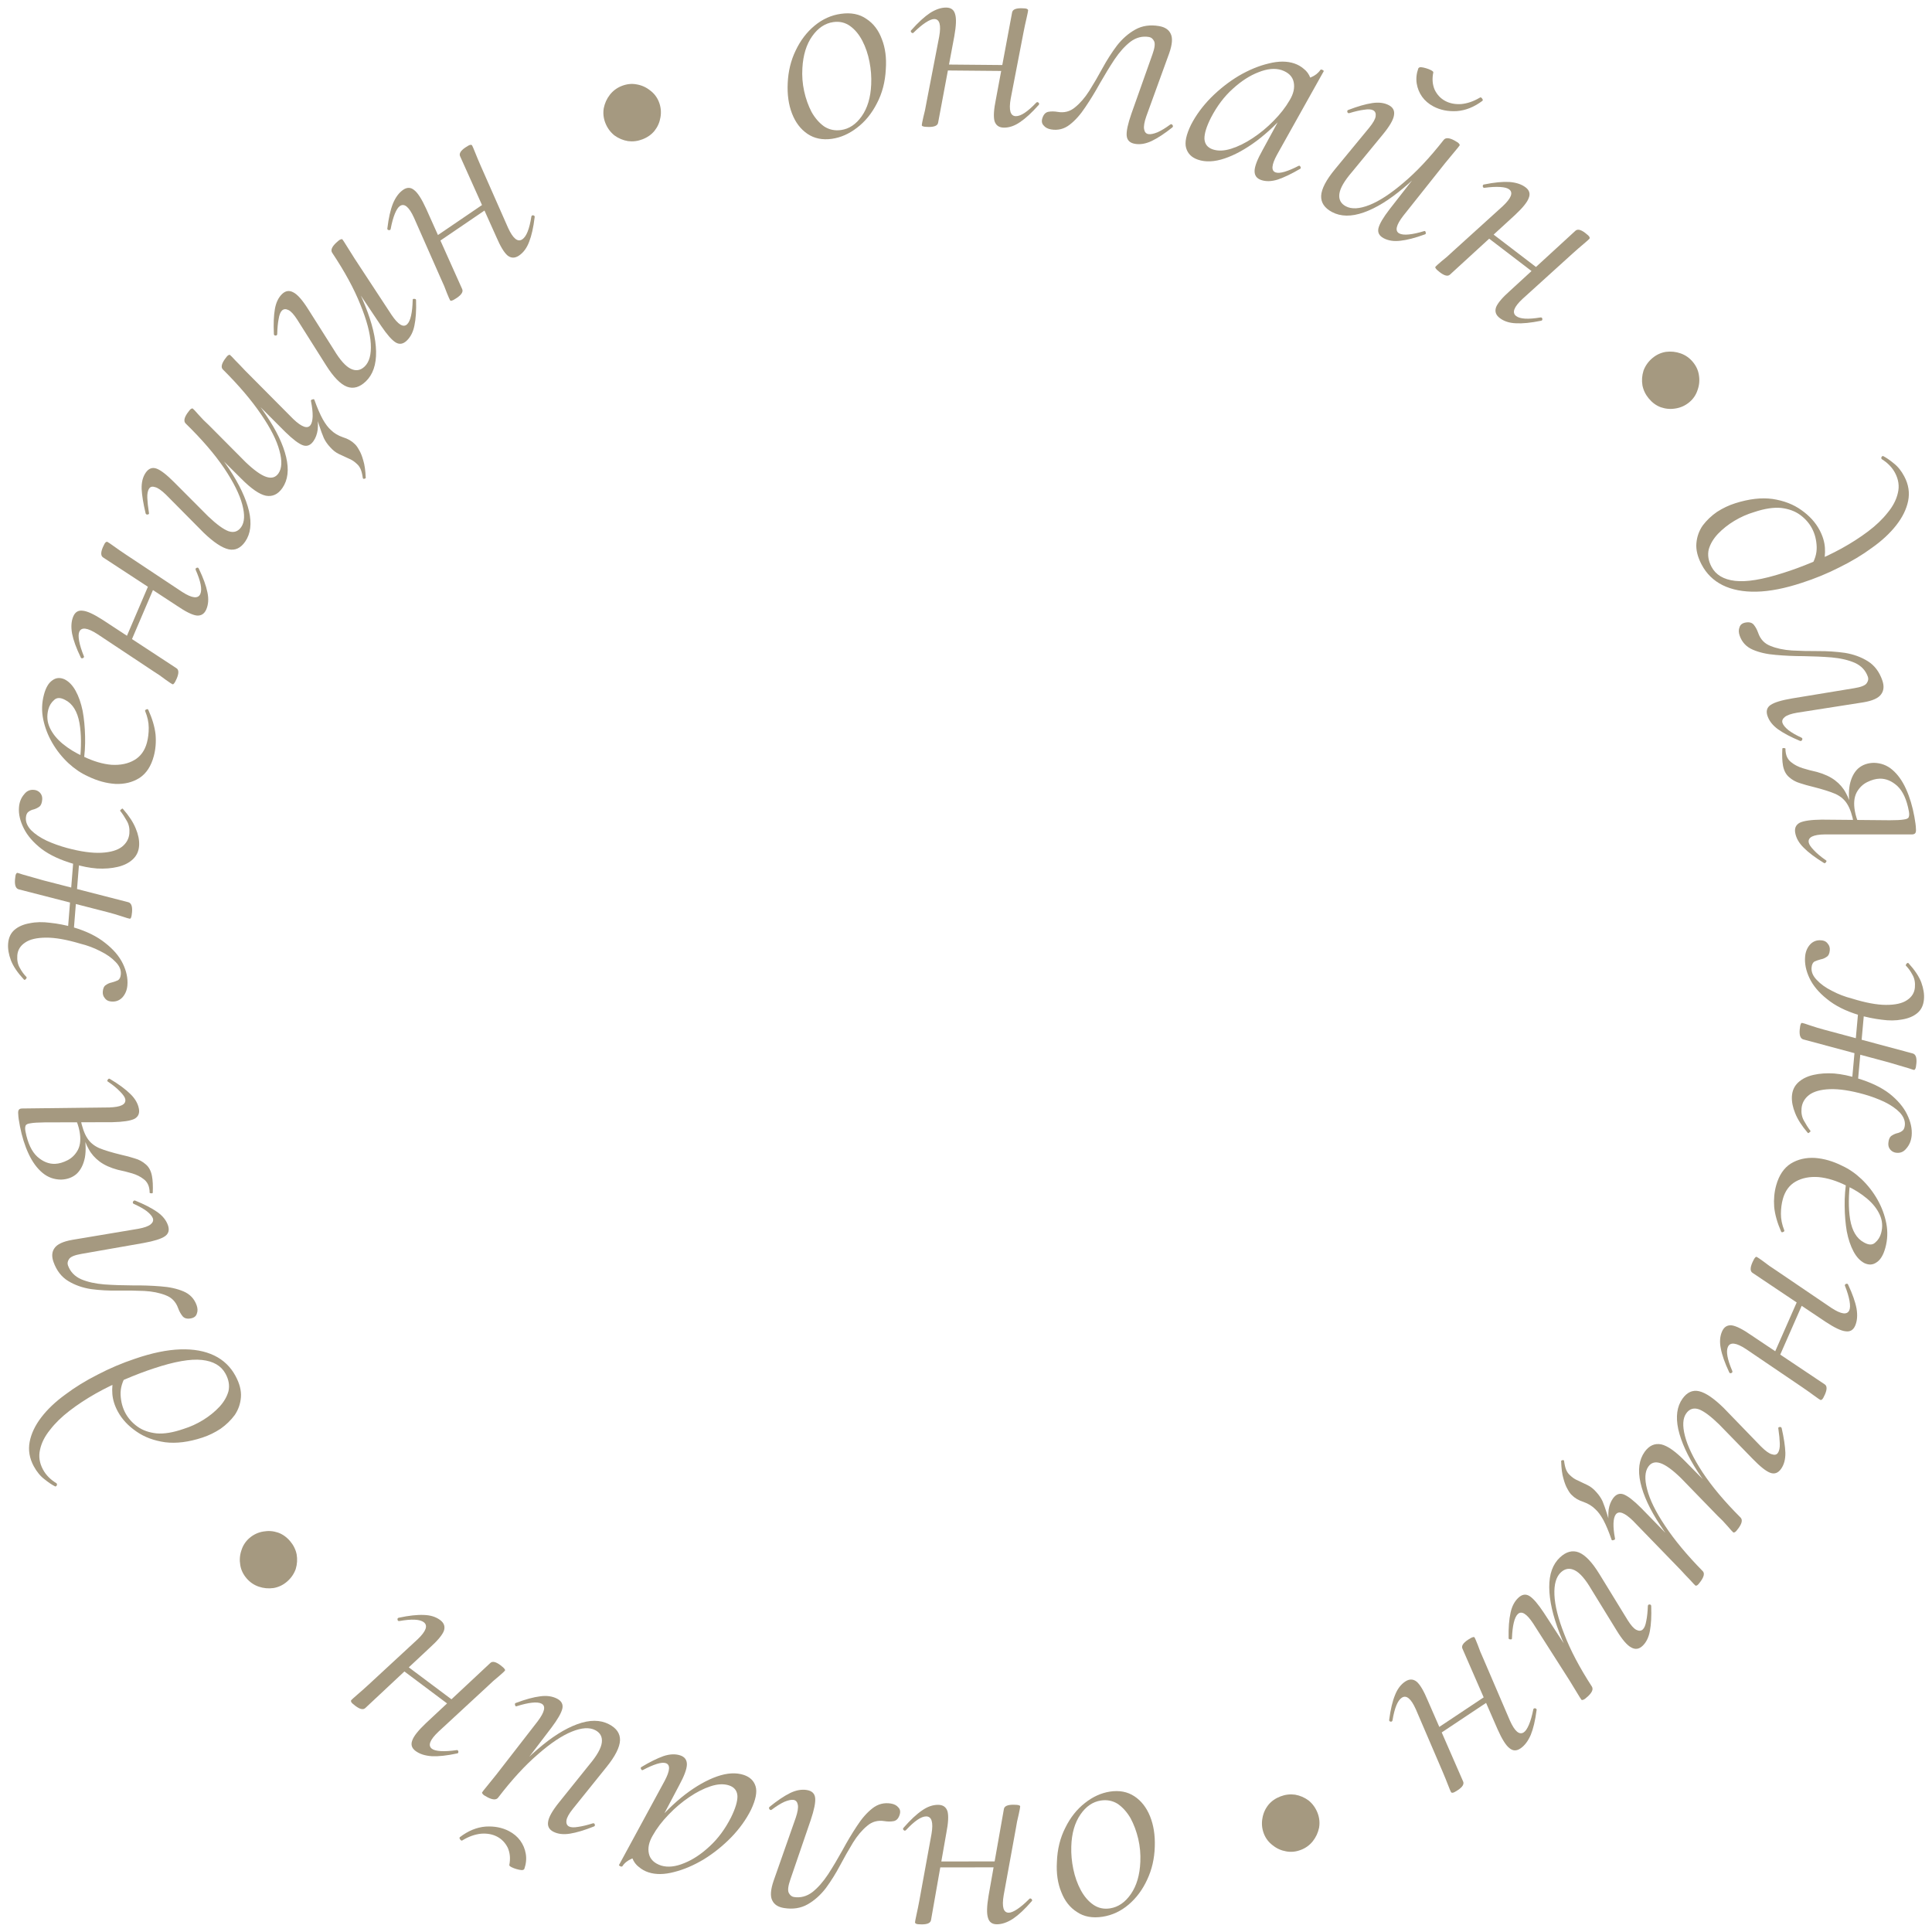 <?xml version="1.0" encoding="UTF-8"?> <svg xmlns="http://www.w3.org/2000/svg" width="125" height="125" viewBox="0 0 125 125" fill="none"><path d="M41.579 9.009C41.27 9.131 40.956 9.171 40.638 9.131C40.315 9.079 40.019 8.955 39.749 8.758C39.487 8.545 39.292 8.278 39.166 7.956C39.045 7.647 39.01 7.33 39.062 7.008C39.126 6.68 39.258 6.388 39.459 6.13C39.661 5.872 39.916 5.683 40.226 5.561C40.547 5.435 40.864 5.4 41.175 5.457C41.497 5.509 41.788 5.635 42.045 5.837C42.315 6.033 42.51 6.286 42.632 6.596C42.758 6.918 42.791 7.248 42.732 7.587C42.68 7.91 42.554 8.2 42.352 8.458C42.158 8.699 41.901 8.883 41.579 9.009Z" fill="#A59980"></path><path d="M29.552 19.277C29.404 19.377 29.297 19.435 29.229 19.45C29.18 19.468 29.144 19.462 29.123 19.43C29.094 19.387 29.023 19.227 28.91 18.947C28.808 18.661 28.685 18.366 28.54 18.062L26.783 14.081C26.464 13.385 26.161 13.134 25.876 13.329C25.759 13.408 25.649 13.576 25.545 13.832C25.441 14.089 25.352 14.413 25.278 14.804C25.275 14.867 25.233 14.896 25.151 14.89C25.073 14.866 25.044 14.824 25.064 14.763C25.143 14.106 25.262 13.576 25.422 13.173C25.592 12.764 25.814 12.465 26.089 12.278C26.343 12.105 26.581 12.114 26.803 12.303C27.028 12.475 27.284 12.873 27.57 13.499L29.898 18.693C29.985 18.866 29.87 19.061 29.552 19.277ZM28.077 15.847L27.924 15.486L31.605 12.981L31.774 13.331L28.077 15.847ZM33.582 16.534C33.318 16.714 33.069 16.713 32.837 16.53C32.615 16.341 32.373 15.941 32.112 15.329L29.773 10.119C29.687 9.946 29.797 9.755 30.103 9.546C30.262 9.438 30.37 9.381 30.426 9.373C30.483 9.365 30.522 9.377 30.544 9.409C30.565 9.441 30.633 9.596 30.745 9.876C30.851 10.144 30.974 10.439 31.116 10.761L32.873 14.742C33.192 15.438 33.499 15.685 33.796 15.483C34.06 15.303 34.254 14.815 34.378 14.019C34.391 13.948 34.434 13.919 34.505 13.933C34.576 13.947 34.605 13.989 34.591 14.06C34.512 14.717 34.393 15.247 34.234 15.649C34.085 16.045 33.868 16.34 33.582 16.534Z" fill="#A59980"></path><path d="M23.663 24.681C23.265 25.061 22.86 25.174 22.447 25.02C22.026 24.857 21.575 24.394 21.095 23.632L19.234 20.685C19.016 20.345 18.826 20.137 18.665 20.061C18.495 19.976 18.354 19.986 18.243 20.092C18.142 20.189 18.069 20.373 18.027 20.644C17.976 20.905 17.946 21.225 17.937 21.605C17.936 21.678 17.899 21.713 17.826 21.711C17.754 21.71 17.719 21.673 17.72 21.6C17.69 20.957 17.711 20.424 17.784 20C17.857 19.576 18.014 19.25 18.254 19.02C18.476 18.808 18.717 18.773 18.976 18.914C19.244 19.047 19.566 19.412 19.942 20.009L21.606 22.639C21.998 23.291 22.36 23.697 22.691 23.858C23.022 24.02 23.322 23.972 23.59 23.716C23.895 23.424 24.029 22.934 23.99 22.245C23.951 21.557 23.727 20.71 23.315 19.705C22.913 18.692 22.305 17.574 21.491 16.352L21.685 16.193C22.534 17.452 23.181 18.648 23.625 19.78C24.079 20.904 24.315 21.891 24.332 22.742C24.349 23.593 24.126 24.239 23.663 24.681ZM26.316 22.041C26.085 22.262 25.849 22.301 25.607 22.16C25.357 22.01 25.04 21.649 24.655 21.08L21.491 16.352C21.386 16.186 21.468 15.976 21.736 15.719C21.875 15.587 21.972 15.512 22.026 15.495C22.09 15.47 22.131 15.466 22.149 15.485C22.184 15.521 22.28 15.668 22.437 15.925C22.595 16.182 22.765 16.453 22.948 16.738L25.336 20.376C25.765 21.01 26.099 21.212 26.34 20.982C26.451 20.876 26.537 20.688 26.597 20.418C26.658 20.148 26.692 19.814 26.701 19.416C26.694 19.352 26.731 19.326 26.812 19.337C26.884 19.339 26.92 19.367 26.919 19.421C26.939 20.091 26.904 20.638 26.813 21.061C26.732 21.475 26.566 21.802 26.316 22.041Z" fill="#A59980"></path><path d="M15.862 35.045C15.57 35.465 15.214 35.631 14.793 35.541C14.362 35.445 13.824 35.087 13.179 34.468L10.733 32C10.444 31.722 10.213 31.561 10.039 31.519C9.863 31.459 9.735 31.487 9.655 31.602C9.56 31.739 9.519 31.944 9.531 32.218C9.541 32.473 9.576 32.794 9.636 33.178C9.656 33.239 9.631 33.275 9.559 33.288C9.488 33.301 9.443 33.277 9.422 33.217C9.271 32.582 9.185 32.055 9.164 31.636C9.151 31.206 9.239 30.855 9.429 30.581C9.618 30.308 9.851 30.22 10.126 30.318C10.401 30.415 10.785 30.713 11.28 31.212L13.47 33.409C14.014 33.926 14.454 34.247 14.788 34.37C15.131 34.483 15.404 34.392 15.608 34.098C15.827 33.782 15.85 33.3 15.677 32.651C15.502 31.984 15.112 31.2 14.507 30.298C13.892 29.388 13.06 28.422 12.011 27.398L12.169 27.204C13.253 28.267 14.135 29.308 14.816 30.325C15.485 31.334 15.917 32.249 16.111 33.069C16.295 33.882 16.212 34.54 15.862 35.045ZM18.269 31.576C17.984 31.986 17.628 32.151 17.2 32.072C16.779 31.983 16.248 31.615 15.607 30.968L12.011 27.398C11.875 27.257 11.913 27.034 12.124 26.729C12.234 26.572 12.314 26.479 12.364 26.451C12.414 26.424 12.45 26.418 12.471 26.432C12.513 26.461 12.638 26.595 12.847 26.833C13.055 27.071 13.275 27.294 13.505 27.5L15.899 29.908C16.443 30.426 16.886 30.741 17.228 30.854C17.57 30.967 17.832 30.892 18.015 30.629C18.241 30.303 18.262 29.812 18.079 29.155C17.904 28.488 17.51 27.709 16.898 26.818C16.283 25.908 15.46 24.94 14.429 23.913L14.576 23.735C15.66 24.798 16.537 25.835 17.206 26.845C17.884 27.844 18.319 28.753 18.513 29.573C18.707 30.393 18.626 31.061 18.269 31.576ZM23.663 30.904C23.677 30.929 23.653 30.952 23.593 30.972C23.532 30.992 23.493 30.981 23.476 30.938C23.439 30.678 23.389 30.48 23.328 30.344C23.266 30.208 23.187 30.098 23.089 30.015C22.932 29.859 22.75 29.741 22.542 29.659C22.352 29.573 22.151 29.481 21.94 29.381C21.729 29.282 21.536 29.133 21.363 28.934C21.192 28.753 21.055 28.558 20.953 28.346C20.858 28.124 20.758 27.853 20.654 27.532C20.557 27.2 20.424 26.796 20.256 26.321L20.528 26.837C20.575 27.196 20.583 27.521 20.553 27.812C20.512 28.095 20.423 28.336 20.284 28.536C20.094 28.809 19.867 28.901 19.603 28.811C19.328 28.714 18.945 28.424 18.453 27.943L14.429 23.913C14.286 23.783 14.323 23.56 14.542 23.244C14.644 23.097 14.72 23.01 14.771 22.983C14.821 22.955 14.856 22.949 14.877 22.963C14.919 22.992 15.038 23.113 15.233 23.326C15.435 23.529 15.639 23.74 15.844 23.961L18.979 27.117C19.534 27.642 19.906 27.768 20.096 27.494C20.176 27.379 20.22 27.192 20.229 26.933C20.234 26.656 20.197 26.327 20.119 25.946C20.109 25.892 20.14 25.859 20.211 25.846C20.279 25.816 20.322 25.822 20.339 25.865C20.524 26.383 20.706 26.805 20.885 27.131C21.06 27.44 21.235 27.67 21.41 27.822C21.612 28.025 21.87 28.18 22.184 28.289C22.505 28.387 22.761 28.534 22.953 28.729C23.04 28.805 23.132 28.931 23.228 29.107C23.331 29.272 23.423 29.499 23.503 29.788C23.59 30.067 23.643 30.439 23.663 30.904Z" fill="#A59980"></path><path d="M11.432 43.907C11.361 44.072 11.302 44.178 11.253 44.227C11.221 44.269 11.188 44.283 11.152 44.268C11.105 44.248 10.959 44.15 10.714 43.976C10.473 43.789 10.21 43.607 9.924 43.429L6.299 41.023C5.655 40.609 5.265 40.56 5.13 40.878C5.074 41.007 5.072 41.208 5.122 41.48C5.173 41.752 5.272 42.073 5.421 42.443C5.453 42.498 5.432 42.545 5.36 42.584C5.281 42.606 5.234 42.586 5.219 42.523C4.931 41.927 4.746 41.417 4.663 40.992C4.586 40.555 4.612 40.184 4.743 39.878C4.864 39.595 5.069 39.474 5.358 39.514C5.64 39.538 6.07 39.736 6.648 40.108L11.409 43.229C11.575 43.328 11.583 43.554 11.432 43.907ZM8.341 41.813L8.018 41.591L9.769 37.498L10.099 37.702L8.341 41.813ZM13.348 39.425C13.223 39.719 13.013 39.852 12.719 39.824C12.43 39.784 12.011 39.577 11.461 39.202L6.683 36.074C6.517 35.975 6.507 35.755 6.652 35.413C6.728 35.237 6.787 35.13 6.831 35.093C6.875 35.056 6.914 35.045 6.95 35.06C6.985 35.076 7.125 35.17 7.371 35.345C7.604 35.514 7.867 35.697 8.16 35.891L11.785 38.297C12.429 38.712 12.821 38.754 12.962 38.425C13.088 38.131 12.988 37.615 12.664 36.878C12.637 36.811 12.657 36.764 12.724 36.737C12.791 36.71 12.838 36.73 12.865 36.797C13.153 37.393 13.338 37.904 13.421 38.329C13.508 38.742 13.484 39.108 13.348 39.425Z" fill="#A59980"></path><path d="M9.952 48.914C9.778 49.57 9.468 50.044 9.02 50.336C8.575 50.615 8.058 50.743 7.469 50.719C6.883 50.683 6.291 50.52 5.693 50.229C5.255 50.034 4.834 49.751 4.429 49.379C4.016 48.991 3.668 48.555 3.386 48.07C3.104 47.585 2.908 47.077 2.797 46.545C2.686 46.013 2.701 45.48 2.842 44.949C2.963 44.491 3.144 44.182 3.386 44.02C3.618 43.844 3.882 43.821 4.178 43.952C4.458 44.093 4.697 44.341 4.894 44.697C5.091 45.054 5.241 45.484 5.346 45.989C5.439 46.489 5.492 47.039 5.505 47.639C5.522 48.225 5.483 48.824 5.387 49.434L5.156 49.333C5.272 48.344 5.267 47.489 5.14 46.768C5.004 46.03 4.704 45.541 4.239 45.298C3.928 45.123 3.684 45.118 3.508 45.284C3.32 45.446 3.193 45.65 3.127 45.898C3.016 46.318 3.049 46.717 3.227 47.095C3.405 47.473 3.684 47.818 4.065 48.131C4.445 48.443 4.884 48.712 5.38 48.936C6.037 49.255 6.65 49.437 7.221 49.482C7.794 49.515 8.285 49.413 8.691 49.176C9.098 48.94 9.37 48.562 9.508 48.043C9.586 47.746 9.625 47.425 9.623 47.081C9.622 46.736 9.544 46.378 9.391 46.007C9.376 45.963 9.398 45.929 9.458 45.905C9.52 45.869 9.565 45.874 9.593 45.921C9.852 46.493 10.009 47.024 10.064 47.515C10.107 48.003 10.07 48.469 9.952 48.914Z" fill="#A59980"></path><path d="M8.243 63.741C8.218 64.06 8.107 64.327 7.91 64.542C7.701 64.756 7.437 64.838 7.121 64.787C6.968 64.762 6.852 64.689 6.772 64.567C6.678 64.457 6.638 64.319 6.651 64.153C6.668 63.936 6.738 63.794 6.858 63.727C6.968 63.646 7.094 63.592 7.237 63.564C7.381 63.525 7.514 63.477 7.633 63.423C7.742 63.354 7.803 63.224 7.818 63.033C7.841 62.752 7.727 62.487 7.478 62.236C7.229 61.972 6.901 61.741 6.493 61.541C6.087 61.329 5.65 61.166 5.185 61.052C4.307 60.79 3.573 60.661 2.982 60.665C2.379 60.669 1.927 60.774 1.629 60.981C1.317 61.187 1.148 61.463 1.12 61.807C1.095 62.126 1.15 62.4 1.286 62.629C1.409 62.857 1.553 63.054 1.72 63.221C1.73 63.261 1.713 63.304 1.671 63.352C1.616 63.399 1.577 63.409 1.553 63.382C1.139 62.938 0.858 62.524 0.709 62.14C0.56 61.743 0.5 61.379 0.526 61.047C0.556 60.665 0.696 60.368 0.943 60.157C1.191 59.945 1.517 59.804 1.92 59.734C2.325 59.65 2.768 59.641 3.251 59.705C3.735 59.756 4.234 59.854 4.749 59.997C5.589 60.244 6.275 60.581 6.805 61.008C7.337 61.422 7.718 61.87 7.95 62.35C8.181 62.831 8.279 63.294 8.243 63.741ZM8.543 59.009C8.529 59.188 8.506 59.308 8.476 59.37C8.459 59.42 8.431 59.443 8.393 59.44C8.342 59.436 8.167 59.384 7.867 59.283C7.554 59.181 7.253 59.093 6.964 59.018L1.209 57.54C1.021 57.487 0.942 57.275 0.971 56.905C0.986 56.714 1.009 56.594 1.038 56.545C1.068 56.496 1.095 56.472 1.121 56.474C1.146 56.476 1.259 56.511 1.459 56.578C1.647 56.632 1.867 56.694 2.118 56.765C2.356 56.836 2.576 56.898 2.777 56.953L8.305 58.374C8.493 58.428 8.572 58.639 8.543 59.009ZM4.723 60.804L4.345 60.716L4.793 55.092L5.169 55.199L4.723 60.804ZM9.003 54.676C8.987 55.047 8.853 55.35 8.604 55.587C8.354 55.824 8.026 55.991 7.62 56.087C7.215 56.183 6.769 56.218 6.284 56.192C5.786 56.153 5.287 56.055 4.786 55.9C3.92 55.651 3.221 55.326 2.688 54.924C2.156 54.51 1.774 54.068 1.542 53.601C1.298 53.119 1.193 52.662 1.228 52.228C1.254 51.897 1.366 51.617 1.564 51.389C1.75 51.147 1.995 51.057 2.298 51.12C2.436 51.156 2.546 51.229 2.627 51.338C2.708 51.447 2.743 51.579 2.731 51.732C2.713 51.949 2.656 52.098 2.56 52.18C2.451 52.261 2.331 52.322 2.199 52.363C2.068 52.391 1.955 52.44 1.86 52.509C1.752 52.578 1.69 52.708 1.675 52.899C1.653 53.18 1.766 53.452 2.014 53.715C2.264 53.966 2.599 54.192 3.019 54.392C3.428 54.579 3.865 54.735 4.33 54.862C5.209 55.099 5.952 55.203 6.557 55.174C7.15 55.144 7.597 55.013 7.898 54.78C8.186 54.547 8.344 54.258 8.371 53.913C8.395 53.607 8.34 53.34 8.204 53.111C8.069 52.869 7.932 52.659 7.792 52.481C7.756 52.452 7.771 52.415 7.839 52.369C7.895 52.309 7.935 52.3 7.957 52.34C8.345 52.782 8.62 53.201 8.781 53.599C8.943 53.984 9.017 54.343 9.003 54.676Z" fill="#A59980"></path><path d="M9.83 76.078C9.857 76.216 9.875 76.376 9.884 76.556C9.893 76.737 9.893 76.939 9.884 77.162C9.879 77.203 9.843 77.216 9.775 77.203C9.697 77.205 9.666 77.179 9.681 77.124C9.684 77.071 9.675 76.988 9.653 76.875C9.604 76.624 9.481 76.426 9.283 76.282C9.084 76.125 8.838 76.004 8.548 75.917C8.257 75.83 7.949 75.753 7.623 75.686C7.142 75.557 6.749 75.379 6.444 75.152C6.14 74.924 5.905 74.657 5.741 74.35C5.565 74.045 5.443 73.717 5.374 73.366L5.431 73.257C5.553 73.885 5.574 74.428 5.494 74.887C5.401 75.348 5.222 75.702 4.957 75.949C4.69 76.183 4.355 76.307 3.954 76.32C3.497 76.317 3.098 76.173 2.755 75.888C2.398 75.592 2.097 75.181 1.852 74.655C1.606 74.13 1.419 73.534 1.29 72.868C1.221 72.517 1.185 72.263 1.181 72.107C1.162 71.942 1.18 71.834 1.236 71.784C1.279 71.737 1.359 71.714 1.477 71.718L7.055 71.651C7.821 71.633 8.17 71.454 8.104 71.115C8.08 70.99 7.971 70.829 7.776 70.632C7.579 70.422 7.315 70.206 6.986 69.984C6.928 69.956 6.926 69.91 6.979 69.848C7.019 69.788 7.062 69.773 7.107 69.804C7.682 70.148 8.123 70.473 8.43 70.778C8.735 71.071 8.92 71.387 8.985 71.726C9.044 72.028 8.95 72.248 8.703 72.387C8.442 72.516 7.967 72.589 7.279 72.605L2.883 72.618C2.454 72.623 2.152 72.642 1.976 72.676C1.785 72.7 1.678 72.754 1.655 72.836C1.619 72.922 1.617 73.046 1.649 73.209C1.795 73.963 2.051 74.506 2.415 74.839C2.777 75.16 3.159 75.314 3.56 75.301C3.819 75.29 4.09 75.211 4.375 75.065C4.659 74.918 4.883 74.693 5.045 74.388C5.205 74.07 5.237 73.666 5.142 73.176C5.086 72.887 4.991 72.599 4.857 72.313L5.199 72.364C5.307 72.916 5.453 73.337 5.64 73.627C5.812 73.906 6.069 74.124 6.412 74.279C6.752 74.421 7.237 74.568 7.866 74.72C8.151 74.781 8.433 74.857 8.711 74.947C8.987 75.023 9.227 75.153 9.432 75.335C9.634 75.504 9.767 75.752 9.83 76.078Z" fill="#A59980"></path><path d="M12.722 84.449C12.795 84.654 12.799 84.836 12.734 84.995C12.685 85.162 12.552 85.264 12.334 85.302C12.105 85.343 11.932 85.297 11.815 85.162C11.695 85.015 11.598 84.839 11.524 84.634C11.377 84.225 11.108 83.947 10.716 83.802C10.32 83.645 9.859 83.552 9.332 83.524C8.793 83.499 8.227 83.492 7.632 83.501C7.037 83.511 6.462 83.479 5.906 83.407C5.345 83.322 4.848 83.147 4.413 82.882C3.978 82.616 3.661 82.207 3.463 81.653C3.333 81.291 3.355 80.991 3.527 80.753C3.696 80.502 4.08 80.323 4.681 80.217L8.95 79.502C9.333 79.432 9.598 79.337 9.745 79.217C9.892 79.096 9.94 78.963 9.888 78.819C9.84 78.686 9.712 78.536 9.501 78.366C9.279 78.201 8.998 78.044 8.659 77.894C8.594 77.863 8.576 77.814 8.607 77.749C8.638 77.684 8.684 77.66 8.745 77.679C9.334 77.917 9.808 78.161 10.17 78.412C10.516 78.655 10.747 78.939 10.863 79.264C10.975 79.578 10.912 79.818 10.673 79.985C10.434 80.152 9.97 80.298 9.281 80.423L5.272 81.126C4.836 81.201 4.57 81.31 4.472 81.454C4.374 81.598 4.349 81.736 4.396 81.868C4.543 82.278 4.827 82.577 5.248 82.766C5.665 82.943 6.167 83.055 6.755 83.102C7.326 83.142 7.932 83.163 8.571 83.165C9.194 83.159 9.8 83.179 10.388 83.227C10.959 83.267 11.453 83.375 11.87 83.552C12.287 83.728 12.571 84.028 12.722 84.449Z" fill="#A59980"></path><path d="M15.233 89.015C15.502 89.51 15.62 89.97 15.588 90.394C15.556 90.819 15.423 91.204 15.189 91.55C14.937 91.89 14.632 92.186 14.274 92.439C13.898 92.686 13.507 92.877 13.099 93.01C12.21 93.303 11.406 93.404 10.688 93.314C9.963 93.212 9.343 92.981 8.827 92.62C8.294 92.254 7.893 91.824 7.625 91.329C7.417 90.947 7.299 90.567 7.269 90.19C7.239 89.814 7.275 89.437 7.377 89.062L8.197 88.923C7.914 89.367 7.783 89.81 7.803 90.25C7.824 90.69 7.928 91.084 8.117 91.433C8.3 91.77 8.559 92.059 8.893 92.3C9.228 92.541 9.642 92.688 10.136 92.74C10.624 92.781 11.205 92.684 11.878 92.45C12.315 92.315 12.735 92.124 13.139 91.876C13.543 91.627 13.896 91.341 14.201 91.016C14.493 90.697 14.688 90.358 14.785 90C14.864 89.637 14.801 89.264 14.593 88.882C14.313 88.364 13.802 88.067 13.061 87.988C12.32 87.91 11.289 88.09 9.97 88.529C9.364 88.727 8.737 88.965 8.088 89.244C7.432 89.512 6.799 89.82 6.186 90.166C5.574 90.513 5.011 90.884 4.497 91.279C3.984 91.674 3.565 92.083 3.241 92.506C2.9 92.924 2.683 93.354 2.589 93.798C2.489 94.231 2.554 94.661 2.786 95.088C2.975 95.437 3.266 95.731 3.657 95.97C3.693 96.008 3.697 96.057 3.671 96.115C3.627 96.168 3.593 96.186 3.569 96.17C3.372 96.074 3.143 95.921 2.884 95.712C2.614 95.509 2.382 95.228 2.186 94.868C1.906 94.351 1.817 93.824 1.919 93.288C2.021 92.752 2.273 92.223 2.673 91.7C3.074 91.177 3.593 90.685 4.23 90.223C4.85 89.756 5.548 89.326 6.325 88.934C7.096 88.53 7.901 88.189 8.739 87.909C9.831 87.535 10.806 87.333 11.664 87.305C12.522 87.276 13.256 87.409 13.867 87.704C14.461 87.993 14.916 88.43 15.233 89.015Z" fill="#A59980"></path><path d="M18.768 99.71C18.984 99.963 19.126 100.246 19.192 100.559C19.249 100.881 19.229 101.202 19.132 101.521C19.017 101.839 18.828 102.11 18.565 102.335C18.313 102.551 18.026 102.688 17.703 102.745C17.373 102.792 17.053 102.762 16.744 102.657C16.434 102.551 16.172 102.372 15.955 102.12C15.73 101.857 15.594 101.57 15.545 101.258C15.489 100.936 15.513 100.62 15.618 100.311C15.716 99.992 15.891 99.724 16.143 99.507C16.406 99.282 16.707 99.142 17.047 99.087C17.369 99.03 17.684 99.055 17.994 99.16C18.285 99.264 18.543 99.448 18.768 99.71Z" fill="#A59980"></path><path d="M32.38 107.739C32.523 107.847 32.613 107.93 32.649 107.989C32.682 108.03 32.687 108.065 32.664 108.096C32.634 108.137 32.505 108.256 32.277 108.453C32.039 108.643 31.8 108.855 31.559 109.091L28.364 112.044C27.809 112.572 27.67 112.939 27.946 113.146C28.059 113.231 28.253 113.28 28.53 113.296C28.806 113.311 29.141 113.29 29.535 113.234C29.597 113.216 29.638 113.246 29.658 113.326C29.661 113.408 29.63 113.448 29.566 113.449C28.919 113.587 28.379 113.646 27.947 113.626C27.504 113.598 27.149 113.484 26.883 113.285C26.637 113.101 26.568 112.873 26.675 112.602C26.765 112.333 27.059 111.962 27.558 111.488L31.716 107.602C31.852 107.463 32.073 107.509 32.38 107.739ZM29.614 110.247L29.323 110.509L25.759 107.839L26.035 107.567L29.614 110.247ZM28.479 104.817C28.735 105.009 28.814 105.244 28.717 105.523C28.61 105.794 28.309 106.153 27.816 106.598L23.646 110.5C23.51 110.639 23.294 110.597 22.997 110.374C22.844 110.259 22.754 110.176 22.728 110.125C22.703 110.074 22.701 110.033 22.724 110.002C22.747 109.971 22.873 109.857 23.1 109.66C23.32 109.473 23.559 109.261 23.818 109.023L27.013 106.069C27.568 105.542 27.702 105.171 27.416 104.956C27.16 104.764 26.635 104.739 25.842 104.88C25.77 104.89 25.729 104.86 25.719 104.788C25.709 104.716 25.739 104.675 25.811 104.665C26.458 104.526 26.998 104.467 27.431 104.488C27.853 104.5 28.202 104.61 28.479 104.817Z" fill="#A59980"></path><path d="M39.401 111.558C39.889 111.811 40.127 112.158 40.115 112.598C40.097 113.05 39.806 113.626 39.24 114.328L37.056 117.043C36.805 117.36 36.67 117.607 36.65 117.784C36.624 117.972 36.68 118.102 36.816 118.173C36.941 118.237 37.138 118.246 37.408 118.198C37.672 118.162 37.985 118.086 38.347 117.972C38.416 117.95 38.461 117.973 38.483 118.042C38.505 118.111 38.481 118.157 38.412 118.178C37.814 118.416 37.302 118.569 36.878 118.637C36.453 118.705 36.094 118.663 35.798 118.51C35.526 118.369 35.414 118.152 35.464 117.861C35.503 117.564 35.744 117.141 36.187 116.593L38.136 114.166C38.625 113.584 38.892 113.11 38.937 112.744C38.983 112.379 38.84 112.11 38.511 111.94C38.136 111.745 37.629 111.778 36.99 112.038C36.351 112.298 35.623 112.785 34.806 113.5C33.978 114.209 33.117 115.146 32.225 116.312L32.012 116.181C32.928 114.969 33.85 113.97 34.776 113.182C35.692 112.388 36.55 111.846 37.349 111.554C38.149 111.262 38.833 111.263 39.401 111.558ZM36.043 109.904C36.327 110.051 36.441 110.262 36.386 110.536C36.324 110.821 36.086 111.238 35.672 111.787L32.225 116.312C32.103 116.465 31.877 116.456 31.547 116.285C31.377 116.197 31.275 116.13 31.241 116.084C31.196 116.031 31.18 115.994 31.191 115.971C31.215 115.926 31.323 115.787 31.515 115.555C31.707 115.324 31.908 115.075 32.118 114.809L34.785 111.371C35.246 110.76 35.329 110.377 35.034 110.224C34.898 110.154 34.692 110.134 34.417 110.164C34.142 110.194 33.814 110.27 33.435 110.39C33.377 110.418 33.34 110.392 33.324 110.311C33.303 110.242 33.317 110.2 33.369 110.183C33.996 109.946 34.525 109.802 34.955 109.751C35.373 109.694 35.736 109.745 36.043 109.904ZM32.923 118.468C33.23 118.627 33.476 118.834 33.661 119.088C33.846 119.343 33.965 119.628 34.018 119.943C34.071 120.259 34.04 120.582 33.927 120.912C33.897 120.969 33.84 120.997 33.754 120.995C33.657 120.988 33.545 120.967 33.42 120.93C33.295 120.894 33.187 120.853 33.096 120.806C32.993 120.753 32.946 120.706 32.952 120.666C33.032 120.261 33 119.891 32.856 119.557C32.695 119.229 32.461 118.985 32.154 118.826C31.859 118.673 31.517 118.611 31.127 118.64C30.732 118.68 30.335 118.82 29.936 119.06C29.884 119.105 29.833 119.093 29.782 119.024C29.721 118.949 29.713 118.894 29.759 118.86C30.286 118.456 30.835 118.229 31.408 118.18C31.975 118.143 32.48 118.239 32.923 118.468Z" fill="#A59980"></path><path d="M48.117 114.836C48.518 114.968 48.775 115.213 48.886 115.573C48.997 115.932 48.899 116.438 48.591 117.091C48.278 117.716 47.857 118.305 47.326 118.858C46.779 119.42 46.184 119.898 45.543 120.294C44.89 120.686 44.248 120.961 43.618 121.118C42.984 121.287 42.429 121.294 41.955 121.139C41.724 121.064 41.519 120.949 41.34 120.797C41.145 120.652 41.001 120.457 40.906 120.21C40.808 119.976 40.796 119.703 40.871 119.391L41.495 120.14C41.328 120.113 41.12 120.152 40.87 120.259C40.604 120.374 40.402 120.537 40.266 120.748C40.23 120.776 40.183 120.775 40.126 120.743C40.057 120.706 40.033 120.678 40.053 120.658L43.003 115.222C43.356 114.557 43.38 114.174 43.076 114.075C42.942 114.031 42.748 114.048 42.493 114.127C42.223 114.213 41.924 114.344 41.597 114.52C41.549 114.545 41.508 114.525 41.476 114.46C41.443 114.395 41.451 114.351 41.499 114.326C42.036 114.004 42.51 113.769 42.922 113.621C43.33 113.485 43.691 113.469 44.008 113.572C44.3 113.668 44.444 113.863 44.442 114.159C44.439 114.454 44.27 114.91 43.933 115.527L42.66 117.937L42.248 118.146C42.916 117.341 43.61 116.659 44.331 116.101C45.048 115.555 45.734 115.167 46.388 114.937C47.042 114.707 47.618 114.673 48.117 114.836ZM47.168 115.515C46.828 115.404 46.431 115.422 45.979 115.57C45.526 115.718 45.066 115.952 44.599 116.27C44.115 116.596 43.668 116.975 43.258 117.406C42.831 117.845 42.488 118.298 42.227 118.765C41.983 119.183 41.902 119.574 41.985 119.937C42.068 120.301 42.334 120.557 42.784 120.704C43.214 120.831 43.709 120.778 44.27 120.544C44.827 120.322 45.378 119.957 45.921 119.449C46.461 118.952 46.92 118.329 47.301 117.578C47.585 116.998 47.722 116.538 47.712 116.198C47.69 115.854 47.508 115.627 47.168 115.515Z" fill="#A59980"></path><path d="M57.64 116.688C57.854 116.723 58.016 116.807 58.124 116.941C58.246 117.064 58.272 117.23 58.199 117.439C58.125 117.66 58 117.789 57.826 117.826C57.639 117.861 57.438 117.861 57.223 117.826C56.794 117.757 56.421 117.859 56.105 118.133C55.776 118.404 55.472 118.763 55.193 119.211C54.912 119.671 54.632 120.163 54.353 120.689C54.074 121.214 53.769 121.703 53.437 122.155C53.092 122.605 52.699 122.956 52.257 123.209C51.814 123.462 51.302 123.542 50.721 123.448C50.342 123.387 50.09 123.223 49.965 122.957C49.826 122.689 49.855 122.266 50.052 121.688L51.486 117.604C51.61 117.235 51.655 116.957 51.62 116.77C51.586 116.583 51.492 116.477 51.341 116.453C51.202 116.431 51.008 116.471 50.758 116.573C50.506 116.688 50.233 116.858 49.937 117.082C49.879 117.125 49.828 117.117 49.786 117.058C49.743 116.999 49.745 116.948 49.791 116.903C50.283 116.503 50.726 116.205 51.12 116.009C51.5 115.824 51.861 115.759 52.202 115.814C52.53 115.867 52.71 116.038 52.741 116.328C52.772 116.618 52.676 117.095 52.453 117.759L51.134 121.609C50.989 122.027 50.956 122.313 51.034 122.468C51.113 122.623 51.222 122.712 51.361 122.735C51.79 122.804 52.189 122.699 52.558 122.422C52.914 122.142 53.255 121.756 53.58 121.264C53.891 120.783 54.201 120.263 54.511 119.703C54.807 119.155 55.117 118.635 55.443 118.143C55.753 117.661 56.087 117.281 56.443 117.001C56.798 116.721 57.197 116.617 57.64 116.688Z" fill="#A59980"></path><path d="M65.563 116.765C65.742 116.765 65.864 116.778 65.928 116.803C65.979 116.816 66.005 116.842 66.005 116.88C66.005 116.931 65.973 117.104 65.909 117.398C65.833 117.693 65.769 118.006 65.719 118.339L64.938 122.62C64.811 123.375 64.92 123.752 65.265 123.751C65.406 123.751 65.591 123.674 65.822 123.52C66.052 123.366 66.307 123.149 66.588 122.867C66.627 122.816 66.678 122.816 66.742 122.867C66.793 122.931 66.793 122.982 66.742 123.02C66.308 123.52 65.912 123.891 65.554 124.135C65.183 124.378 64.831 124.5 64.499 124.501C64.192 124.501 63.999 124.361 63.922 124.079C63.833 123.811 63.845 123.337 63.959 122.659L64.95 117.054C64.975 116.862 65.179 116.766 65.563 116.765ZM64.858 120.432L64.782 120.816L60.329 120.822L60.386 120.438L64.858 120.432ZM60.689 116.772C61.008 116.771 61.213 116.912 61.303 117.193C61.38 117.475 61.355 117.942 61.228 118.594L60.238 124.219C60.212 124.411 60.014 124.507 59.643 124.507C59.451 124.507 59.33 124.495 59.279 124.469C59.227 124.444 59.202 124.412 59.202 124.373C59.202 124.335 59.233 124.169 59.297 123.874C59.361 123.593 59.424 123.279 59.488 122.934L60.269 118.653C60.396 117.898 60.28 117.521 59.922 117.521C59.602 117.522 59.167 117.817 58.618 118.406C58.567 118.457 58.516 118.457 58.465 118.406C58.413 118.355 58.413 118.304 58.464 118.252C58.899 117.753 59.295 117.381 59.653 117.138C59.998 116.894 60.343 116.772 60.689 116.772Z" fill="#A59980"></path><path d="M71.808 115.917C72.415 115.823 72.942 115.922 73.389 116.215C73.836 116.508 74.175 116.941 74.407 117.513C74.638 118.086 74.741 118.743 74.714 119.485C74.691 120.253 74.529 120.958 74.228 121.6C73.928 122.256 73.527 122.797 73.024 123.225C72.521 123.653 71.96 123.915 71.34 124.012C70.683 124.114 70.13 124.013 69.681 123.707C69.221 123.416 68.882 122.983 68.663 122.409C68.433 121.849 68.339 121.203 68.381 120.472C68.408 119.652 68.591 118.911 68.928 118.25C69.253 117.591 69.675 117.059 70.194 116.654C70.701 116.252 71.239 116.006 71.808 115.917ZM71.218 116.495C70.7 116.576 70.261 116.877 69.903 117.399C69.533 117.936 69.336 118.627 69.312 119.472C69.297 119.954 69.34 120.439 69.442 120.928C69.546 121.43 69.708 121.884 69.926 122.29C70.145 122.696 70.414 123.01 70.733 123.232C71.053 123.454 71.415 123.534 71.819 123.471C72.35 123.388 72.801 123.079 73.17 122.542C73.54 122.005 73.743 121.313 73.779 120.466C73.803 119.957 73.758 119.459 73.644 118.972C73.529 118.485 73.362 118.038 73.144 117.632C72.914 117.241 72.64 116.934 72.32 116.712C71.99 116.504 71.623 116.432 71.218 116.495Z" fill="#A59980"></path><path d="M82.844 116.228C83.155 116.109 83.469 116.071 83.787 116.114C84.109 116.169 84.404 116.296 84.672 116.495C84.932 116.71 85.124 116.979 85.248 117.302C85.367 117.612 85.399 117.929 85.344 118.251C85.277 118.578 85.142 118.869 84.939 119.125C84.735 119.381 84.478 119.569 84.167 119.687C83.845 119.811 83.528 119.843 83.218 119.784C82.896 119.729 82.606 119.6 82.351 119.396C82.083 119.197 81.889 118.943 81.77 118.632C81.647 118.309 81.616 117.979 81.679 117.64C81.733 117.317 81.862 117.028 82.066 116.772C82.262 116.533 82.521 116.352 82.844 116.228Z" fill="#A59980"></path><path d="M94.974 106.095C95.123 105.996 95.232 105.939 95.299 105.925C95.349 105.907 95.384 105.915 95.406 105.946C95.434 105.989 95.503 106.151 95.613 106.431C95.712 106.718 95.832 107.015 95.974 107.32L97.69 111.319C98.002 112.018 98.302 112.272 98.589 112.081C98.706 112.003 98.818 111.836 98.925 111.58C99.032 111.325 99.124 111.002 99.202 110.612C99.206 110.548 99.249 110.52 99.33 110.527C99.408 110.552 99.437 110.594 99.415 110.655C99.33 111.311 99.205 111.84 99.042 112.241C98.867 112.648 98.642 112.945 98.365 113.129C98.109 113.299 97.872 113.288 97.652 113.096C97.428 112.922 97.177 112.521 96.897 111.893L94.623 106.675C94.537 106.501 94.655 106.308 94.974 106.095ZM96.414 109.54L96.563 109.902L92.857 112.369L92.692 112.018L96.414 109.54ZM90.916 108.796C91.183 108.619 91.431 108.623 91.662 108.807C91.881 108.999 92.119 109.402 92.374 110.016L94.659 115.25C94.744 115.424 94.632 115.614 94.323 115.819C94.163 115.926 94.055 115.982 93.998 115.989C93.942 115.996 93.903 115.984 93.881 115.952C93.86 115.92 93.794 115.764 93.685 115.483C93.582 115.214 93.462 114.917 93.323 114.594L91.607 110.596C91.295 109.896 90.99 109.646 90.692 109.845C90.426 110.022 90.227 110.508 90.095 111.303C90.081 111.374 90.038 111.402 89.967 111.388C89.896 111.373 89.868 111.331 89.882 111.26C89.968 110.603 90.092 110.075 90.256 109.674C90.409 109.28 90.629 108.988 90.916 108.796Z" fill="#A59980"></path><path d="M100.93 100.764C101.332 100.389 101.739 100.282 102.15 100.441C102.569 100.61 103.014 101.078 103.485 101.847L105.307 104.818C105.521 105.16 105.708 105.37 105.868 105.449C106.037 105.536 106.178 105.528 106.29 105.423C106.393 105.327 106.467 105.144 106.513 104.874C106.568 104.614 106.602 104.293 106.616 103.914C106.618 103.841 106.656 103.807 106.728 103.809C106.8 103.812 106.835 103.849 106.833 103.921C106.855 104.565 106.827 105.098 106.748 105.521C106.67 105.943 106.509 106.268 106.265 106.495C106.041 106.704 105.8 106.736 105.542 106.591C105.276 106.455 104.958 106.086 104.591 105.484L102.961 102.833C102.577 102.176 102.22 101.765 101.891 101.6C101.562 101.434 101.262 101.478 100.99 101.73C100.681 102.018 100.542 102.506 100.571 103.196C100.601 103.885 100.815 104.734 101.214 105.744C101.603 106.763 102.196 107.888 102.994 109.121L102.798 109.277C101.966 108.007 101.334 106.803 100.904 105.665C100.465 104.536 100.242 103.546 100.236 102.695C100.23 101.844 100.462 101.2 100.93 100.764ZM98.243 103.37C98.477 103.152 98.714 103.116 98.953 103.26C99.201 103.414 99.514 103.778 99.892 104.353L102.994 109.121C103.097 109.288 103.012 109.497 102.741 109.75C102.6 109.881 102.503 109.954 102.448 109.97C102.384 109.995 102.343 109.998 102.325 109.98C102.29 109.942 102.196 109.794 102.042 109.535C101.889 109.276 101.722 109.003 101.542 108.716L99.202 105.048C98.781 104.408 98.449 104.201 98.205 104.428C98.093 104.533 98.005 104.72 97.941 104.989C97.877 105.258 97.838 105.592 97.824 105.99C97.831 106.053 97.793 106.079 97.712 106.067C97.64 106.065 97.605 106.036 97.607 105.982C97.594 105.312 97.637 104.765 97.733 104.343C97.82 103.93 97.99 103.606 98.243 103.37Z" fill="#A59980"></path><path d="M108.856 90.495C109.153 90.078 109.511 89.917 109.931 90.011C110.361 90.113 110.894 90.477 111.532 91.104L113.948 93.6C114.234 93.882 114.464 94.046 114.636 94.09C114.812 94.152 114.941 94.126 115.022 94.011C115.119 93.876 115.162 93.671 115.153 93.397C115.146 93.142 115.115 92.821 115.059 92.436C115.04 92.375 115.066 92.339 115.137 92.327C115.209 92.315 115.254 92.339 115.274 92.4C115.418 93.036 115.497 93.564 115.513 93.984C115.521 94.413 115.429 94.764 115.236 95.035C115.043 95.306 114.81 95.391 114.536 95.29C114.262 95.19 113.881 94.887 113.392 94.382L111.228 92.16C110.691 91.636 110.255 91.31 109.922 91.183C109.581 91.066 109.307 91.153 109.099 91.445C108.876 91.758 108.847 92.24 109.012 92.891C109.18 93.56 109.561 94.349 110.154 95.258C110.758 96.175 111.579 97.151 112.616 98.187L112.456 98.379C111.384 97.303 110.515 96.252 109.846 95.227C109.189 94.21 108.768 93.29 108.583 92.468C108.409 91.653 108.5 90.996 108.856 90.495ZM106.408 93.935C106.698 93.529 107.056 93.367 107.483 93.451C107.902 93.546 108.429 93.921 109.062 94.575L112.616 98.187C112.75 98.33 112.709 98.552 112.494 98.855C112.383 99.011 112.302 99.103 112.252 99.129C112.201 99.156 112.165 99.162 112.145 99.147C112.103 99.118 111.979 98.983 111.774 98.742C111.568 98.502 111.351 98.277 111.123 98.067L108.758 95.631C108.221 95.107 107.781 94.787 107.44 94.67C107.1 94.553 106.837 94.625 106.651 94.885C106.421 95.208 106.394 95.699 106.569 96.358C106.737 97.027 107.121 97.811 107.722 98.709C108.326 99.626 109.138 100.604 110.157 101.643L110.008 101.82C108.936 100.743 108.072 99.696 107.414 98.679C106.749 97.671 106.324 96.757 106.14 95.935C105.955 95.112 106.045 94.446 106.408 93.935ZM101.006 94.543C100.993 94.518 101.017 94.495 101.077 94.476C101.138 94.456 101.177 94.468 101.194 94.511C101.228 94.772 101.275 94.97 101.335 95.107C101.395 95.243 101.473 95.354 101.57 95.439C101.725 95.596 101.906 95.717 102.113 95.801C102.302 95.889 102.501 95.984 102.711 96.086C102.921 96.188 103.112 96.34 103.283 96.54C103.452 96.723 103.586 96.92 103.686 97.133C103.778 97.356 103.875 97.628 103.975 97.951C104.068 98.284 104.196 98.689 104.359 99.166L104.092 98.647C104.05 98.287 104.046 97.962 104.079 97.672C104.123 97.389 104.216 97.149 104.357 96.951C104.55 96.68 104.778 96.591 105.041 96.684C105.315 96.785 105.695 97.078 106.181 97.565L110.157 101.643C110.298 101.775 110.258 101.998 110.035 102.31C109.932 102.456 109.854 102.543 109.804 102.57C109.753 102.596 109.718 102.602 109.697 102.588C109.655 102.558 109.538 102.435 109.346 102.22C109.146 102.015 108.945 101.801 108.742 101.579L105.645 98.385C105.096 97.854 104.726 97.724 104.533 97.995C104.451 98.109 104.405 98.296 104.393 98.555C104.385 98.831 104.417 99.161 104.491 99.543C104.5 99.596 104.469 99.629 104.398 99.641C104.329 99.671 104.287 99.664 104.27 99.621C104.091 99.101 103.914 98.677 103.739 98.348C103.568 98.038 103.395 97.805 103.223 97.651C103.023 97.446 102.767 97.287 102.454 97.175C102.134 97.073 101.88 96.923 101.691 96.726C101.604 96.649 101.514 96.522 101.42 96.345C101.319 96.178 101.23 95.95 101.153 95.66C101.069 95.381 101.02 95.008 101.006 94.543Z" fill="#A59980"></path><path d="M113.379 81.681C113.451 81.517 113.512 81.411 113.561 81.362C113.593 81.321 113.627 81.308 113.662 81.323C113.709 81.344 113.854 81.442 114.098 81.619C114.336 81.808 114.598 81.993 114.882 82.173L118.483 84.616C119.122 85.037 119.511 85.089 119.65 84.773C119.707 84.644 119.712 84.444 119.664 84.171C119.616 83.898 119.52 83.577 119.375 83.206C119.344 83.15 119.364 83.103 119.437 83.065C119.516 83.044 119.563 83.065 119.578 83.127C119.859 83.726 120.039 84.238 120.118 84.664C120.191 85.102 120.161 85.473 120.027 85.777C119.903 86.058 119.697 86.177 119.408 86.134C119.126 86.108 118.698 85.906 118.124 85.528L113.396 82.359C113.23 82.258 113.225 82.032 113.379 81.681ZM116.449 83.806L116.769 84.031L114.978 88.106L114.649 87.899L116.449 83.806ZM111.417 86.143C111.546 85.85 111.757 85.719 112.051 85.751C112.34 85.794 112.757 86.005 113.303 86.385L118.049 89.561C118.214 89.662 118.222 89.882 118.073 90.222C117.995 90.398 117.935 90.504 117.891 90.54C117.847 90.577 117.807 90.587 117.772 90.572C117.737 90.556 117.597 90.46 117.354 90.283C117.122 90.111 116.861 89.927 116.57 89.729L112.969 87.286C112.33 86.865 111.938 86.819 111.794 87.147C111.665 87.44 111.759 87.956 112.077 88.697C112.103 88.764 112.082 88.811 112.015 88.837C111.947 88.864 111.9 88.843 111.874 88.776C111.592 88.177 111.412 87.664 111.334 87.238C111.251 86.824 111.278 86.459 111.417 86.143Z" fill="#A59980"></path><path d="M114.919 76.69C115.101 76.037 115.418 75.567 115.869 75.281C116.317 75.007 116.836 74.886 117.425 74.917C118.01 74.96 118.6 75.131 119.195 75.43C119.63 75.63 120.048 75.919 120.447 76.296C120.856 76.689 121.198 77.129 121.474 77.618C121.75 78.106 121.939 78.617 122.043 79.151C122.147 79.684 122.125 80.216 121.978 80.746C121.851 81.202 121.666 81.509 121.423 81.667C121.188 81.841 120.924 81.861 120.629 81.725C120.351 81.581 120.115 81.33 119.923 80.971C119.731 80.612 119.586 80.18 119.487 79.674C119.401 79.172 119.355 78.622 119.349 78.022C119.34 77.436 119.387 76.838 119.49 76.229L119.72 76.333C119.591 77.32 119.586 78.175 119.703 78.898C119.83 79.637 120.124 80.13 120.586 80.379C120.895 80.558 121.138 80.566 121.316 80.403C121.507 80.243 121.636 80.04 121.705 79.794C121.822 79.375 121.793 78.975 121.62 78.595C121.447 78.215 121.173 77.866 120.796 77.549C120.42 77.231 119.984 76.957 119.491 76.727C118.838 76.399 118.227 76.209 117.657 76.157C117.084 76.117 116.593 76.213 116.183 76.444C115.773 76.675 115.497 77.05 115.352 77.567C115.27 77.863 115.227 78.183 115.225 78.528C115.222 78.872 115.294 79.231 115.443 79.605C115.457 79.648 115.435 79.682 115.375 79.705C115.312 79.741 115.267 79.735 115.24 79.688C114.989 79.113 114.838 78.58 114.789 78.088C114.753 77.6 114.796 77.133 114.919 76.69Z" fill="#A59980"></path><path d="M116.791 61.885C116.819 61.566 116.933 61.3 117.132 61.087C117.344 60.875 117.608 60.796 117.925 60.85C118.076 60.877 118.192 60.952 118.27 61.074C118.363 61.185 118.402 61.324 118.387 61.489C118.368 61.706 118.297 61.847 118.175 61.913C118.065 61.993 117.939 62.046 117.795 62.072C117.65 62.11 117.518 62.156 117.397 62.209C117.288 62.277 117.225 62.406 117.208 62.597C117.183 62.877 117.294 63.144 117.541 63.398C117.786 63.664 118.112 63.899 118.517 64.103C118.922 64.319 119.356 64.487 119.821 64.606C120.696 64.877 121.428 65.014 122.019 65.016C122.623 65.019 123.075 64.918 123.376 64.714C123.69 64.511 123.862 64.238 123.893 63.894C123.922 63.575 123.87 63.301 123.736 63.071C123.616 62.841 123.473 62.642 123.308 62.473C123.299 62.434 123.316 62.39 123.359 62.343C123.414 62.296 123.454 62.287 123.477 62.315C123.886 62.763 124.163 63.18 124.308 63.565C124.452 63.964 124.509 64.329 124.479 64.66C124.445 65.042 124.302 65.338 124.052 65.546C123.802 65.755 123.475 65.892 123.071 65.959C122.665 66.038 122.222 66.043 121.74 65.973C121.257 65.917 120.759 65.814 120.246 65.665C119.408 65.41 118.726 65.066 118.2 64.633C117.673 64.213 117.296 63.761 117.07 63.278C116.843 62.795 116.75 62.331 116.791 61.885ZM116.441 66.613C116.457 66.434 116.481 66.314 116.512 66.253C116.529 66.203 116.557 66.18 116.595 66.183C116.646 66.188 116.821 66.242 117.12 66.347C117.432 66.452 117.732 66.543 118.02 66.62L123.759 68.16C123.946 68.215 124.023 68.428 123.99 68.797C123.973 68.988 123.949 69.108 123.919 69.157C123.889 69.206 123.861 69.229 123.836 69.226C123.81 69.224 123.698 69.188 123.499 69.119C123.311 69.063 123.092 68.999 122.842 68.925C122.604 68.852 122.385 68.787 122.185 68.731L116.673 67.25C116.485 67.195 116.408 66.982 116.441 66.613ZM120.28 64.859L120.657 64.951L120.15 70.57L119.774 70.459L120.28 64.859ZM115.935 70.941C115.955 70.57 116.092 70.268 116.344 70.034C116.597 69.8 116.926 69.637 117.333 69.545C117.739 69.453 118.185 69.423 118.67 69.454C119.167 69.499 119.665 69.602 120.165 69.762C121.028 70.02 121.724 70.353 122.252 70.76C122.779 71.18 123.157 71.625 123.384 72.095C123.623 72.579 123.723 73.038 123.684 73.471C123.654 73.802 123.539 74.081 123.339 74.307C123.15 74.547 122.904 74.634 122.602 74.568C122.464 74.53 122.355 74.456 122.275 74.346C122.195 74.236 122.162 74.105 122.176 73.952C122.196 73.735 122.254 73.586 122.351 73.505C122.461 73.425 122.582 73.365 122.714 73.326C122.845 73.299 122.959 73.251 123.055 73.183C123.164 73.116 123.227 72.987 123.244 72.796C123.269 72.515 123.159 72.242 122.913 71.976C122.666 71.722 122.334 71.493 121.915 71.288C121.509 71.097 121.074 70.936 120.61 70.804C119.733 70.558 118.992 70.446 118.386 70.469C117.793 70.492 117.345 70.619 117.041 70.848C116.751 71.079 116.59 71.366 116.559 71.71C116.531 72.016 116.584 72.284 116.718 72.515C116.85 72.758 116.985 72.969 117.123 73.149C117.159 73.178 117.143 73.215 117.074 73.26C117.018 73.319 116.978 73.328 116.956 73.288C116.573 72.842 116.302 72.419 116.146 72.02C115.988 71.633 115.918 71.274 115.935 70.941Z" fill="#A59980"></path><path d="M115.358 49.527C115.333 49.388 115.317 49.229 115.31 49.048C115.303 48.867 115.305 48.665 115.317 48.442C115.322 48.402 115.359 48.389 115.427 48.402C115.504 48.401 115.535 48.428 115.519 48.483C115.516 48.536 115.524 48.619 115.545 48.732C115.591 48.984 115.711 49.183 115.907 49.329C116.105 49.488 116.349 49.613 116.638 49.704C116.928 49.794 117.235 49.875 117.56 49.946C118.039 50.08 118.43 50.262 118.732 50.493C119.034 50.724 119.266 50.995 119.426 51.303C119.599 51.61 119.717 51.94 119.781 52.292L119.723 52.4C119.608 51.771 119.594 51.227 119.68 50.77C119.778 50.31 119.961 49.958 120.229 49.714C120.499 49.483 120.835 49.363 121.237 49.355C121.693 49.364 122.091 49.512 122.43 49.802C122.783 50.102 123.08 50.516 123.319 51.045C123.558 51.573 123.738 52.171 123.859 52.838C123.923 53.191 123.957 53.445 123.959 53.6C123.976 53.767 123.957 53.874 123.901 53.923C123.857 53.97 123.776 53.991 123.659 53.987L118.08 53.986C117.314 53.995 116.962 54.17 117.024 54.51C117.047 54.636 117.155 54.798 117.347 54.997C117.541 55.209 117.802 55.428 118.13 55.655C118.187 55.683 118.188 55.729 118.135 55.79C118.093 55.85 118.051 55.864 118.006 55.833C117.435 55.482 116.998 55.152 116.695 54.843C116.394 54.546 116.212 54.228 116.151 53.888C116.096 53.586 116.192 53.367 116.441 53.231C116.704 53.105 117.179 53.038 117.867 53.03L122.263 53.07C122.692 53.07 122.995 53.054 123.171 53.022C123.362 53 123.47 52.948 123.494 52.866C123.53 52.781 123.534 52.657 123.504 52.493C123.367 51.738 123.118 51.192 122.758 50.854C122.399 50.529 122.019 50.37 121.618 50.379C121.359 50.386 121.087 50.462 120.801 50.605C120.515 50.748 120.289 50.971 120.123 51.274C119.959 51.59 119.922 51.994 120.011 52.484C120.064 52.774 120.155 53.063 120.286 53.351L119.944 53.296C119.843 52.743 119.701 52.32 119.518 52.028C119.35 51.746 119.096 51.526 118.755 51.367C118.416 51.221 117.933 51.068 117.306 50.909C117.021 50.843 116.74 50.764 116.463 50.672C116.188 50.592 115.95 50.459 115.747 50.275C115.547 50.103 115.417 49.854 115.358 49.527Z" fill="#A59980"></path><path d="M112.555 41.124C112.484 40.919 112.482 40.737 112.549 40.578C112.6 40.412 112.734 40.311 112.952 40.276C113.182 40.237 113.355 40.285 113.47 40.422C113.589 40.57 113.684 40.747 113.755 40.952C113.898 41.364 114.164 41.644 114.554 41.793C114.948 41.954 115.409 42.051 115.935 42.086C116.474 42.116 117.04 42.129 117.635 42.126C118.23 42.123 118.805 42.161 119.36 42.239C119.92 42.33 120.415 42.51 120.847 42.78C121.28 43.05 121.592 43.463 121.785 44.019C121.91 44.382 121.886 44.681 121.71 44.918C121.539 45.167 121.153 45.342 120.551 45.442L116.274 46.112C115.891 46.177 115.625 46.269 115.477 46.388C115.328 46.507 115.279 46.639 115.33 46.784C115.376 46.917 115.503 47.07 115.711 47.241C115.932 47.408 116.211 47.569 116.549 47.723C116.614 47.754 116.63 47.803 116.599 47.868C116.567 47.933 116.521 47.956 116.46 47.936C115.875 47.692 115.402 47.443 115.043 47.188C114.7 46.942 114.472 46.655 114.359 46.329C114.25 46.014 114.316 45.775 114.557 45.61C114.798 45.445 115.263 45.304 115.954 45.187L119.97 44.526C120.406 44.456 120.674 44.35 120.773 44.207C120.873 44.064 120.9 43.926 120.853 43.793C120.711 43.382 120.43 43.08 120.011 42.887C119.596 42.706 119.095 42.588 118.508 42.535C117.937 42.489 117.332 42.462 116.692 42.453C116.069 42.452 115.464 42.425 114.877 42.371C114.306 42.326 113.813 42.212 113.398 42.031C112.983 41.85 112.702 41.548 112.555 41.124Z" fill="#A59980"></path><path d="M110.095 36.53C109.833 36.032 109.719 35.571 109.756 35.147C109.792 34.723 109.93 34.339 110.168 33.996C110.424 33.659 110.732 33.366 111.093 33.117C111.471 32.874 111.865 32.688 112.274 32.559C113.167 32.276 113.971 32.184 114.689 32.283C115.413 32.393 116.03 32.631 116.542 32.997C117.071 33.369 117.467 33.804 117.729 34.302C117.933 34.687 118.047 35.068 118.072 35.445C118.098 35.822 118.057 36.197 117.951 36.572L117.13 36.702C117.418 36.26 117.554 35.819 117.539 35.379C117.523 34.939 117.423 34.543 117.238 34.193C117.059 33.853 116.803 33.561 116.472 33.316C116.14 33.072 115.727 32.921 115.234 32.863C114.747 32.817 114.165 32.907 113.489 33.133C113.051 33.263 112.629 33.45 112.222 33.693C111.815 33.937 111.458 34.22 111.15 34.541C110.854 34.857 110.655 35.193 110.554 35.55C110.471 35.912 110.531 36.286 110.734 36.671C111.008 37.191 111.516 37.495 112.256 37.581C112.996 37.668 114.028 37.499 115.353 37.075C115.961 36.885 116.591 36.653 117.243 36.381C117.901 36.121 118.538 35.821 119.155 35.481C119.771 35.141 120.338 34.777 120.856 34.388C121.374 33.998 121.797 33.594 122.126 33.175C122.471 32.761 122.694 32.333 122.793 31.89C122.898 31.458 122.837 31.027 122.61 30.597C122.425 30.247 122.138 29.95 121.749 29.706C121.714 29.667 121.71 29.619 121.737 29.561C121.782 29.508 121.816 29.49 121.839 29.507C122.036 29.606 122.262 29.761 122.519 29.973C122.787 30.179 123.016 30.463 123.207 30.825C123.482 31.345 123.565 31.873 123.457 32.407C123.348 32.942 123.091 33.468 122.684 33.987C122.278 34.505 121.754 34.992 121.111 35.446C120.486 35.907 119.783 36.328 119.002 36.712C118.226 37.107 117.418 37.439 116.577 37.709C115.48 38.071 114.503 38.262 113.645 38.281C112.787 38.3 112.054 38.158 111.447 37.857C110.856 37.561 110.406 37.119 110.095 36.53Z" fill="#A59980"></path><path d="M106.682 25.79C106.468 25.535 106.329 25.251 106.266 24.936C106.212 24.614 106.236 24.294 106.336 23.976C106.455 23.659 106.646 23.39 106.911 23.168C107.166 22.954 107.454 22.82 107.777 22.766C108.108 22.723 108.427 22.755 108.735 22.864C109.044 22.972 109.305 23.154 109.519 23.409C109.741 23.673 109.875 23.962 109.92 24.275C109.973 24.597 109.946 24.913 109.837 25.221C109.737 25.539 109.559 25.805 109.304 26.019C109.04 26.241 108.737 26.378 108.397 26.43C108.074 26.484 107.759 26.456 107.45 26.348C107.16 26.241 106.904 26.055 106.682 25.79Z" fill="#A59980"></path><path d="M93.158 17.616C93.016 17.507 92.927 17.423 92.892 17.364C92.859 17.323 92.854 17.287 92.877 17.256C92.908 17.215 93.039 17.098 93.268 16.903C93.508 16.716 93.749 16.506 93.992 16.272L97.216 13.35C97.776 12.828 97.919 12.462 97.644 12.253C97.533 12.167 97.339 12.115 97.062 12.098C96.786 12.08 96.451 12.097 96.056 12.15C95.995 12.167 95.954 12.136 95.934 12.056C95.933 11.975 95.964 11.934 96.028 11.934C96.676 11.802 97.217 11.748 97.649 11.773C98.091 11.805 98.445 11.922 98.709 12.124C98.953 12.311 99.02 12.539 98.91 12.809C98.818 13.077 98.52 13.445 98.017 13.914L93.821 17.76C93.684 17.897 93.463 17.849 93.158 17.616ZM95.948 15.135L96.242 14.877L99.78 17.581L99.501 17.851L95.948 15.135ZM97.031 20.576C96.776 20.382 96.699 20.146 96.799 19.868C96.909 19.598 97.213 19.242 97.711 18.802L101.919 14.94C102.056 14.803 102.272 14.848 102.566 15.073C102.719 15.19 102.808 15.274 102.833 15.325C102.858 15.376 102.859 15.417 102.835 15.448C102.812 15.478 102.686 15.591 102.456 15.786C102.234 15.971 101.993 16.181 101.733 16.416L98.508 19.338C97.948 19.86 97.81 20.23 98.095 20.448C98.349 20.642 98.873 20.672 99.668 20.539C99.74 20.529 99.78 20.561 99.79 20.632C99.799 20.704 99.768 20.745 99.697 20.754C99.048 20.887 98.508 20.94 98.075 20.916C97.653 20.899 97.305 20.786 97.031 20.576Z" fill="#A59980"></path><path d="M86.18 13.718C85.695 13.459 85.461 13.11 85.478 12.669C85.501 12.218 85.8 11.645 86.373 10.95L88.589 8.261C88.844 7.947 88.982 7.701 89.004 7.524C89.031 7.336 88.978 7.206 88.842 7.134C88.718 7.068 88.521 7.057 88.251 7.101C87.986 7.134 87.672 7.206 87.309 7.317C87.24 7.338 87.195 7.314 87.174 7.245C87.153 7.176 87.177 7.13 87.246 7.109C87.847 6.879 88.36 6.732 88.785 6.669C89.211 6.605 89.57 6.652 89.864 6.809C90.135 6.953 90.243 7.17 90.19 7.461C90.148 7.757 89.902 8.177 89.453 8.721L87.476 11.125C86.98 11.701 86.707 12.172 86.658 12.537C86.608 12.902 86.747 13.172 87.075 13.347C87.447 13.545 87.954 13.518 88.596 13.266C89.238 13.014 89.972 12.535 90.797 11.83C91.634 11.13 92.505 10.203 93.411 9.047L93.622 9.182C92.692 10.382 91.759 11.371 90.823 12.148C89.898 12.931 89.035 13.463 88.232 13.746C87.429 14.028 86.745 14.019 86.18 13.718ZM89.519 15.411C89.237 15.26 89.125 15.048 89.183 14.775C89.248 14.491 89.491 14.076 89.911 13.532L93.411 9.047C93.535 8.896 93.761 8.908 94.088 9.082C94.258 9.173 94.359 9.241 94.392 9.288C94.437 9.34 94.453 9.378 94.441 9.401C94.417 9.446 94.307 9.583 94.112 9.813C93.917 10.042 93.713 10.289 93.501 10.552L90.793 13.959C90.325 14.565 90.238 14.946 90.531 15.102C90.667 15.175 90.873 15.197 91.148 15.17C91.423 15.143 91.751 15.071 92.132 14.955C92.19 14.928 92.227 14.955 92.242 15.035C92.263 15.104 92.247 15.147 92.195 15.163C91.566 15.393 91.035 15.53 90.605 15.576C90.186 15.628 89.824 15.573 89.519 15.411ZM92.738 6.883C92.433 6.721 92.189 6.511 92.007 6.255C91.825 5.998 91.71 5.712 91.66 5.396C91.612 5.08 91.646 4.757 91.763 4.428C91.793 4.372 91.851 4.345 91.937 4.347C92.034 4.355 92.145 4.378 92.27 4.416C92.395 4.453 92.502 4.496 92.593 4.544C92.694 4.599 92.742 4.646 92.735 4.686C92.65 5.09 92.678 5.46 92.818 5.795C92.975 6.126 93.206 6.372 93.511 6.534C93.805 6.691 94.146 6.757 94.536 6.733C94.932 6.697 95.33 6.562 95.731 6.326C95.784 6.282 95.835 6.295 95.885 6.365C95.946 6.441 95.953 6.495 95.906 6.528C95.375 6.927 94.823 7.147 94.249 7.189C93.682 7.22 93.178 7.118 92.738 6.883Z" fill="#A59980"></path><path d="M77.504 10.33C77.105 10.194 76.852 9.945 76.745 9.584C76.638 9.224 76.743 8.719 77.06 8.07C77.38 7.449 77.809 6.865 78.347 6.319C78.901 5.765 79.502 5.294 80.148 4.906C80.806 4.522 81.451 4.256 82.084 4.107C82.72 3.946 83.274 3.946 83.746 4.107C83.977 4.186 84.18 4.302 84.357 4.457C84.55 4.605 84.692 4.802 84.783 5.049C84.879 5.285 84.887 5.558 84.808 5.869L84.194 5.112C84.36 5.141 84.569 5.104 84.82 5.001C85.088 4.89 85.291 4.729 85.43 4.52C85.467 4.492 85.514 4.494 85.57 4.527C85.639 4.564 85.663 4.592 85.642 4.613L82.623 10.01C82.262 10.671 82.233 11.053 82.535 11.156C82.669 11.202 82.863 11.187 83.118 11.112C83.39 11.029 83.691 10.902 84.019 10.73C84.068 10.706 84.109 10.727 84.14 10.792C84.172 10.857 84.164 10.901 84.115 10.925C83.575 11.241 83.098 11.47 82.684 11.613C82.274 11.743 81.912 11.755 81.597 11.647C81.307 11.548 81.165 11.351 81.171 11.055C81.177 10.76 81.352 10.306 81.697 9.694L83.001 7.3L83.415 7.097C82.737 7.893 82.035 8.565 81.306 9.114C80.582 9.651 79.892 10.03 79.235 10.252C78.578 10.474 78.001 10.5 77.504 10.33ZM78.462 9.664C78.801 9.78 79.198 9.766 79.652 9.624C80.106 9.482 80.569 9.254 81.041 8.942C81.528 8.622 81.98 8.249 82.396 7.823C82.828 7.39 83.177 6.941 83.444 6.478C83.694 6.063 83.779 5.673 83.701 5.308C83.623 4.944 83.36 4.685 82.912 4.532C82.484 4.399 81.988 4.446 81.424 4.673C80.864 4.887 80.309 5.245 79.759 5.747C79.213 6.236 78.746 6.854 78.356 7.6C78.064 8.176 77.921 8.634 77.927 8.974C77.945 9.318 78.123 9.548 78.462 9.664Z" fill="#A59980"></path><path d="M68.003 8.373C67.788 8.336 67.628 8.25 67.521 8.115C67.4 7.99 67.377 7.824 67.451 7.616C67.528 7.395 67.654 7.268 67.829 7.233C68.016 7.2 68.217 7.202 68.431 7.239C68.86 7.313 69.234 7.215 69.553 6.945C69.884 6.678 70.192 6.322 70.476 5.877C70.763 5.42 71.048 4.93 71.332 4.408C71.617 3.886 71.928 3.4 72.264 2.952C72.614 2.506 73.011 2.159 73.456 1.911C73.901 1.663 74.414 1.588 74.994 1.688C75.372 1.753 75.622 1.92 75.745 2.187C75.88 2.457 75.847 2.88 75.644 3.455L74.166 7.524C74.038 7.891 73.99 8.169 74.023 8.356C74.055 8.543 74.147 8.65 74.299 8.676C74.437 8.7 74.632 8.662 74.883 8.562C75.136 8.45 75.411 8.283 75.709 8.062C75.768 8.02 75.818 8.029 75.86 8.088C75.902 8.147 75.9 8.198 75.853 8.242C75.357 8.637 74.91 8.931 74.514 9.122C74.132 9.303 73.771 9.364 73.431 9.306C73.103 9.25 72.925 9.076 72.897 8.786C72.869 8.495 72.971 8.019 73.201 7.358L74.561 3.522C74.711 3.106 74.747 2.821 74.67 2.665C74.593 2.509 74.485 2.419 74.346 2.395C73.918 2.321 73.517 2.421 73.146 2.695C72.787 2.97 72.442 3.353 72.112 3.841C71.796 4.319 71.48 4.836 71.163 5.392C70.862 5.937 70.546 6.454 70.215 6.942C69.9 7.42 69.562 7.797 69.203 8.073C68.844 8.349 68.444 8.449 68.003 8.373Z" fill="#A59980"></path><path d="M60.08 8.214C59.901 8.213 59.779 8.199 59.716 8.173C59.665 8.159 59.639 8.133 59.64 8.095C59.64 8.044 59.674 7.871 59.74 7.578C59.82 7.284 59.886 6.971 59.941 6.639L60.766 2.367C60.9 1.613 60.795 1.235 60.449 1.232C60.309 1.23 60.123 1.305 59.891 1.457C59.659 1.608 59.401 1.824 59.117 2.103C59.079 2.153 59.027 2.153 58.964 2.101C58.913 2.037 58.914 1.986 58.965 1.948C59.405 1.453 59.805 1.085 60.165 0.845C60.538 0.605 60.891 0.487 61.224 0.49C61.531 0.493 61.721 0.635 61.796 0.917C61.883 1.187 61.866 1.66 61.745 2.337L60.697 7.932C60.669 8.123 60.464 8.218 60.08 8.214ZM60.823 4.555L60.903 4.172L65.355 4.212L65.294 4.595L60.823 4.555ZM64.954 8.258C64.635 8.255 64.431 8.112 64.344 7.83C64.27 7.548 64.299 7.081 64.433 6.43L65.481 0.816C65.509 0.624 65.708 0.53 66.079 0.533C66.271 0.535 66.392 0.549 66.443 0.575C66.494 0.601 66.519 0.633 66.519 0.672C66.519 0.71 66.485 0.876 66.419 1.17C66.352 1.451 66.285 1.764 66.218 2.108L65.393 6.381C65.259 7.135 65.37 7.513 65.729 7.516C66.049 7.519 66.486 7.229 67.041 6.645C67.093 6.594 67.144 6.595 67.195 6.646C67.246 6.698 67.245 6.749 67.194 6.8C66.754 7.295 66.354 7.662 65.994 7.902C65.646 8.142 65.3 8.261 64.954 8.258Z" fill="#A59980"></path><path d="M53.822 8.982C53.214 9.068 52.688 8.961 52.245 8.662C51.803 8.363 51.469 7.926 51.245 7.35C51.022 6.775 50.928 6.116 50.965 5.374C50.999 4.607 51.171 3.904 51.481 3.266C51.789 2.615 52.198 2.079 52.707 1.658C53.216 1.237 53.781 0.982 54.401 0.895C55.06 0.801 55.612 0.91 56.056 1.222C56.512 1.519 56.845 1.957 57.056 2.534C57.278 3.097 57.364 3.744 57.312 4.475C57.273 5.295 57.08 6.033 56.734 6.689C56.4 7.344 55.971 7.87 55.446 8.267C54.933 8.663 54.392 8.901 53.822 8.982ZM54.42 8.412C54.939 8.339 55.382 8.044 55.748 7.527C56.125 6.995 56.331 6.307 56.366 5.462C56.389 4.981 56.352 4.495 56.257 4.004C56.16 3.501 56.005 3.045 55.792 2.636C55.579 2.227 55.314 1.909 54.998 1.682C54.681 1.456 54.32 1.371 53.915 1.429C53.383 1.504 52.928 1.807 52.551 2.339C52.174 2.87 51.962 3.56 51.914 4.406C51.883 4.915 51.921 5.413 52.029 5.902C52.137 6.391 52.297 6.839 52.51 7.249C52.734 7.643 53.004 7.954 53.321 8.18C53.648 8.393 54.014 8.47 54.42 8.412Z" fill="#A59980"></path></svg> 